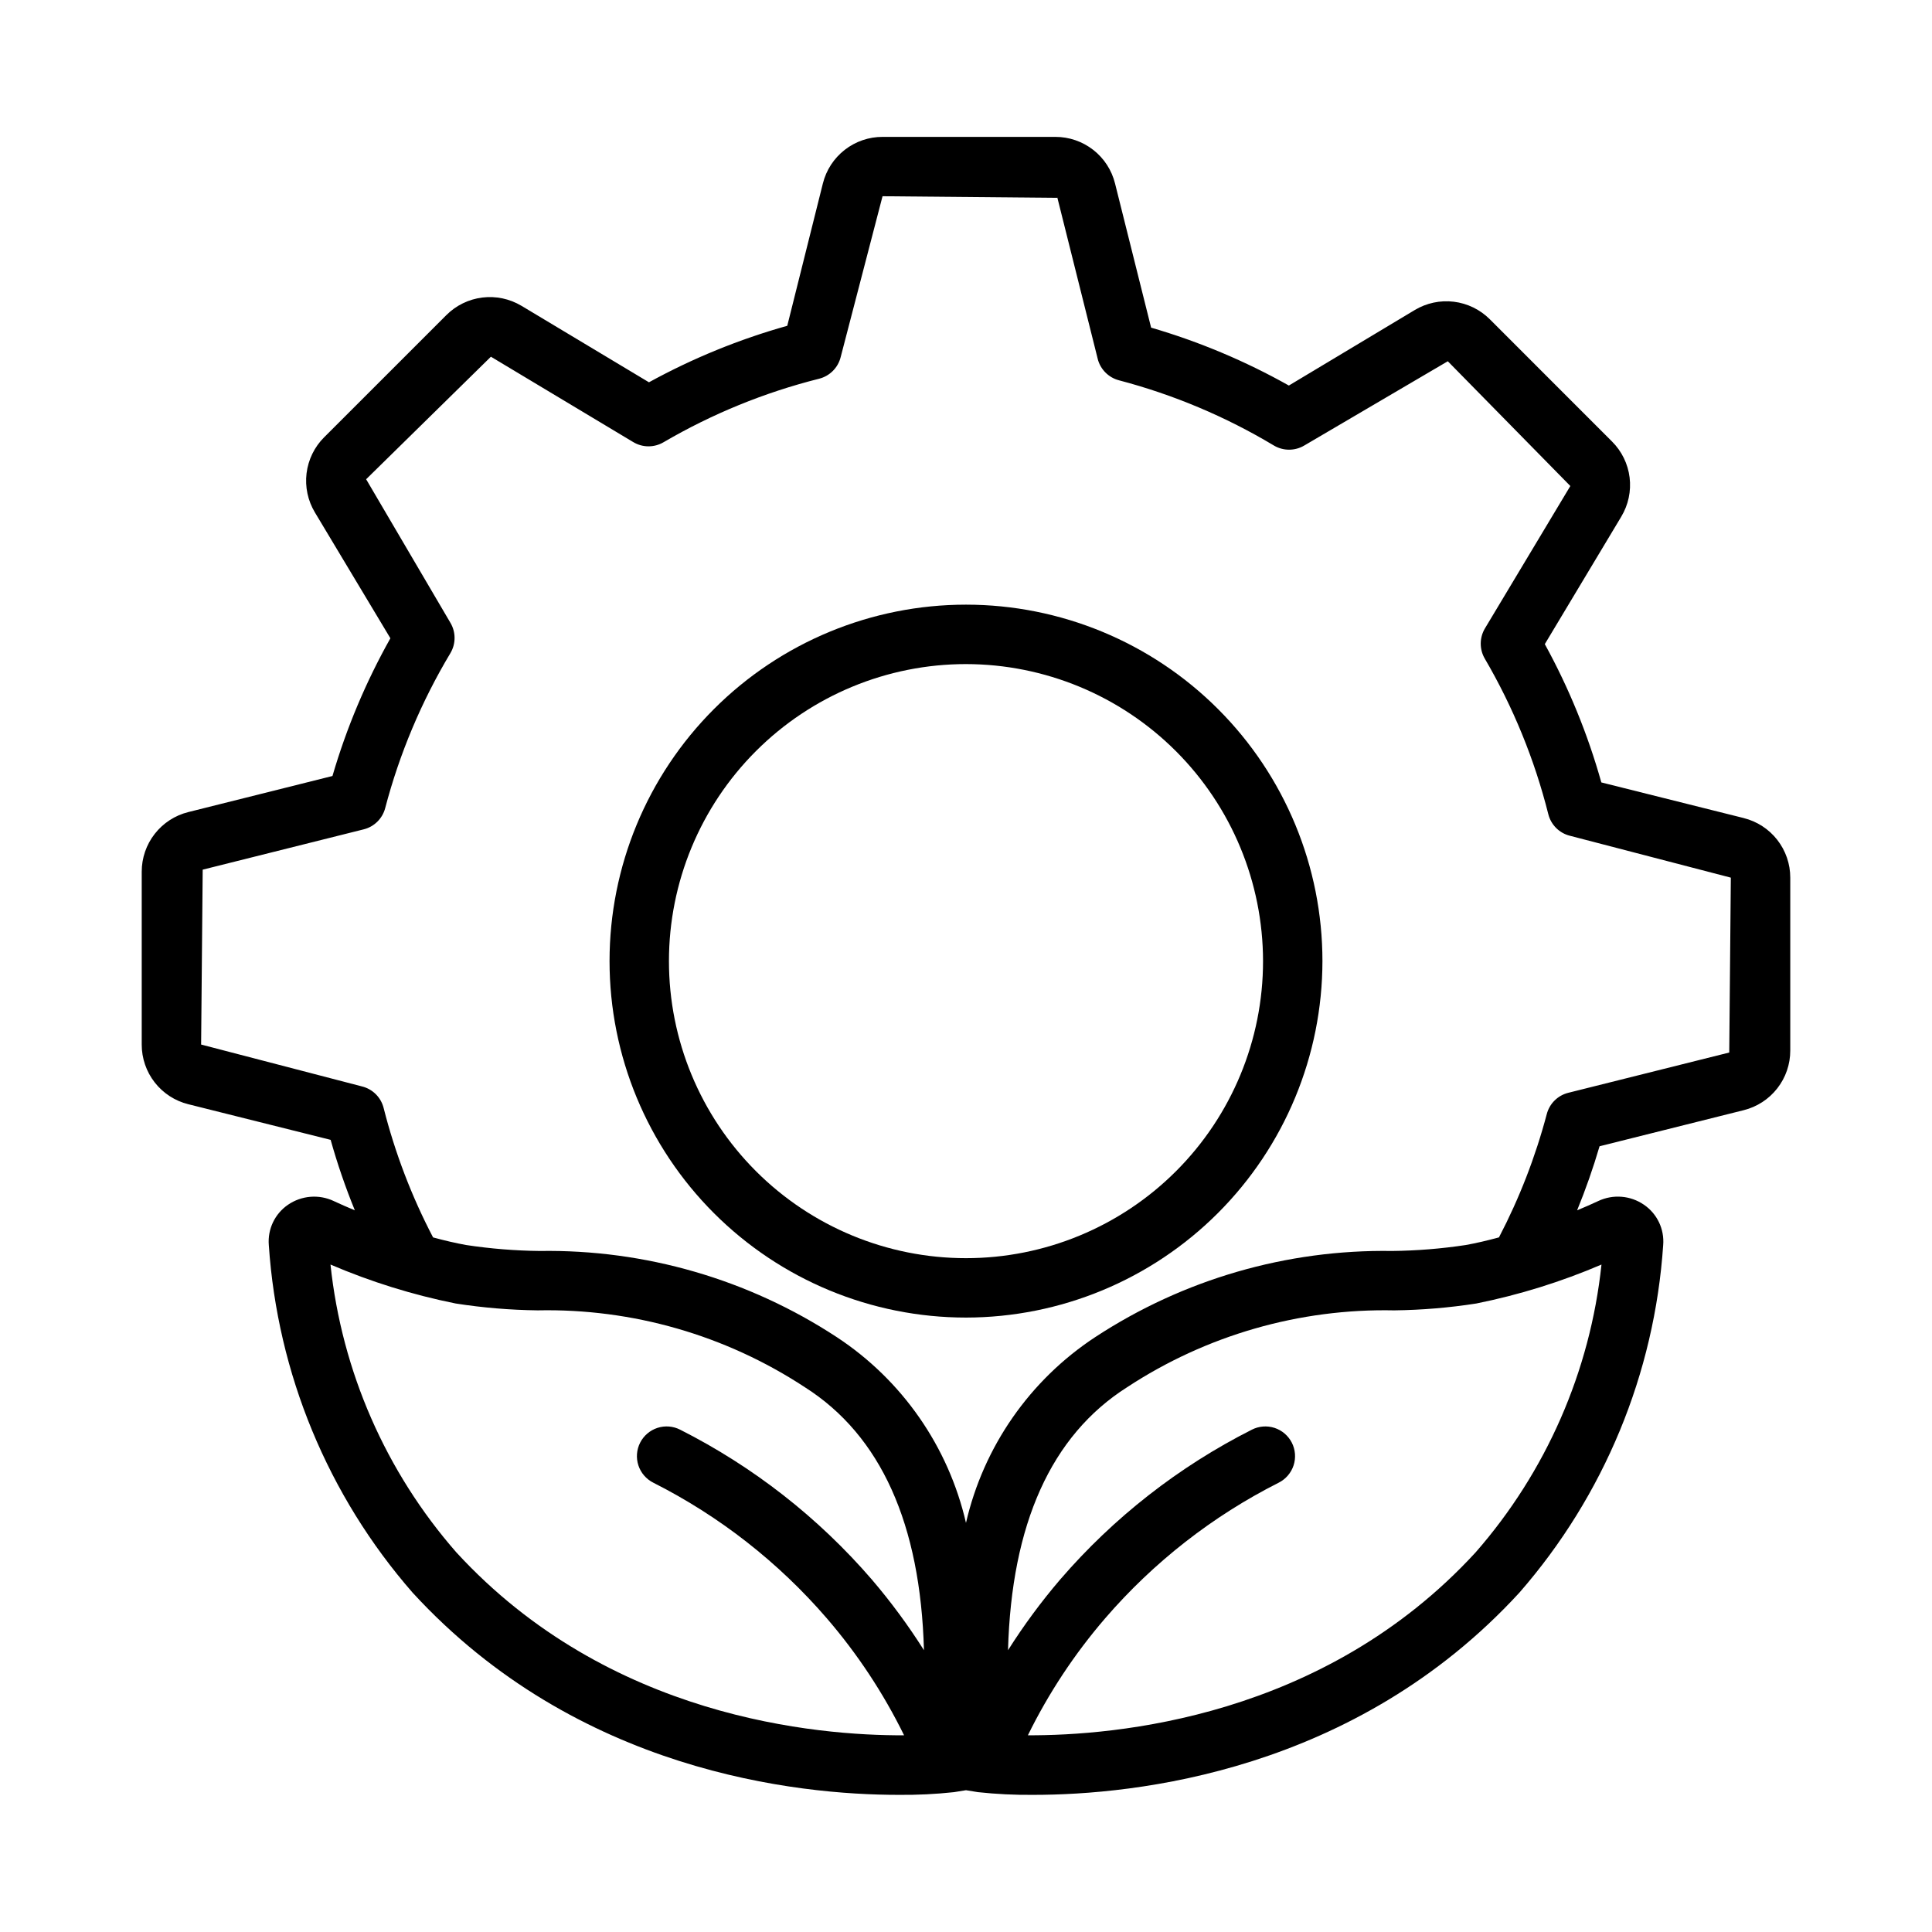 <?xml version="1.0" encoding="UTF-8"?>
<!-- Uploaded to: SVG Repo, www.svgrepo.com, Generator: SVG Repo Mixer Tools -->
<svg fill="#000000" width="800px" height="800px" version="1.1" viewBox="144 144 512 512" xmlns="http://www.w3.org/2000/svg">
 <g>
  <path d="m400 493.17c-25.055 0-49.082-9.953-66.797-27.668s-27.668-41.742-27.668-66.797c0-25.055 9.953-49.082 27.668-66.797s41.742-27.668 66.797-27.668c25.051 0 49.078 9.953 66.793 27.668 17.719 17.715 27.668 41.742 27.668 66.797-0.027 25.043-9.988 49.055-27.695 66.766-17.711 17.711-41.723 27.672-66.766 27.699zm0-173.18c-20.879 0-40.902 8.293-55.664 23.055-14.766 14.762-23.059 34.785-23.059 55.664 0 20.879 8.293 40.902 23.059 55.664 14.762 14.762 34.785 23.055 55.664 23.055 20.875 0 40.898-8.293 55.664-23.055 14.762-14.762 23.055-34.785 23.055-55.664-0.023-20.871-8.324-40.879-23.082-55.637-14.758-14.758-34.77-23.059-55.637-23.082z"/>
  <path d="m606.09 360.79-37.719-9.441c-3.578-12.75-8.605-25.047-14.98-36.652l20.266-33.785v-0.004c1.875-3.113 2.648-6.766 2.207-10.375-0.445-3.606-2.086-6.961-4.66-9.527l-32.391-32.402c-2.57-2.566-5.926-4.203-9.531-4.644-3.606-0.441-7.254 0.336-10.367 2.207l-33.352 20.004c-11.543-6.488-23.789-11.637-36.504-15.344l-9.562-38.207c-0.875-3.531-2.91-6.664-5.773-8.898-2.867-2.238-6.398-3.453-10.035-3.449h-45.805c-3.637-0.004-7.168 1.207-10.031 3.445-2.867 2.234-4.902 5.367-5.781 8.895l-9.438 37.723h0.004c-12.75 3.578-25.047 8.602-36.656 14.973l-33.793-20.273v0.004c-3.117-1.863-6.766-2.637-10.371-2.191-3.606 0.449-6.957 2.082-9.523 4.652l-32.395 32.387h-0.004c-2.57 2.566-4.207 5.926-4.652 9.531-0.441 3.609 0.336 7.262 2.211 10.379l20.004 33.348c-6.488 11.543-11.641 23.789-15.352 36.5l-38.207 9.562c-3.527 0.879-6.656 2.91-8.895 5.777-2.238 2.863-3.449 6.394-3.445 10.031v45.809c-0.004 3.633 1.207 7.164 3.445 10.031 2.238 2.863 5.367 4.898 8.895 5.773l37.723 9.441c1.781 6.34 3.922 12.574 6.414 18.676-1.988-0.832-3.898-1.66-5.582-2.453v-0.004c-3.926-1.852-8.539-1.477-12.121 0.977-3.5 2.391-5.445 6.477-5.094 10.703 2.285 34.043 15.672 66.398 38.109 92.102 43.617 47.508 101.93 53.582 128.79 53.582 4.898 0.051 9.801-0.188 14.672-0.715l3.191-0.516 3.191 0.52-0.004-0.004c4.875 0.527 9.773 0.766 14.672 0.715 26.859 0 85.172-6.074 128.79-53.582 22.438-25.703 35.824-58.059 38.109-92.102 0.352-4.227-1.594-8.312-5.094-10.703-3.578-2.461-8.195-2.836-12.121-0.977-1.688 0.797-3.598 1.625-5.594 2.457v0.004c2.273-5.555 4.258-11.223 5.949-16.98l38.199-9.562c3.527-0.879 6.66-2.91 8.895-5.777 2.238-2.863 3.453-6.394 3.445-10.031v-45.801c0.008-3.633-1.207-7.168-3.445-10.031-2.234-2.863-5.367-4.898-8.895-5.773zm-341.14 194.62c-18.723-21.383-30.375-48.031-33.367-76.293 10.672 4.574 21.793 8.035 33.176 10.324 7.188 1.121 14.445 1.727 21.715 1.816 25.125-0.527 49.82 6.574 70.824 20.371 20.176 12.82 30.637 36.316 31.562 69.695-4.152-6.57-8.773-12.832-13.824-18.742-14.172-16.426-31.426-29.914-50.785-39.699-1.863-0.953-4.027-1.125-6.016-0.48-1.992 0.648-3.641 2.059-4.59 3.922-0.949 1.867-1.113 4.031-0.465 6.019 0.652 1.988 2.07 3.633 3.938 4.578 17.535 8.855 33.16 21.07 45.992 35.945 8.121 9.422 15.004 19.844 20.484 31.008-22.945 0.102-78.309-4.527-118.64-48.465zm303.46-76.293c-2.996 28.262-14.648 54.91-33.371 76.293-40.34 43.945-95.695 48.543-118.64 48.461 5.481-11.164 12.367-21.582 20.484-31.004 12.832-14.875 28.457-27.09 45.996-35.945 1.867-0.945 3.281-2.59 3.934-4.578 0.648-1.988 0.484-4.152-0.465-6.019-0.949-1.863-2.598-3.273-4.586-3.922-1.992-0.645-4.156-0.473-6.019 0.48-19.359 9.785-36.613 23.273-50.781 39.699-5.055 5.91-9.672 12.172-13.828 18.742 0.922-33.379 11.387-56.879 31.562-69.695 21.004-13.797 45.699-20.898 70.824-20.371 7.269-0.09 14.527-0.695 21.711-1.816 11.387-2.289 22.504-5.75 33.184-10.324zm33.859-56.188-42.652 10.672c-2.789 0.691-4.977 2.856-5.703 5.633-3 11.332-7.25 22.293-12.672 32.684-3.027 0.824-6.004 1.523-8.812 2.027-6.453 0.977-12.965 1.504-19.492 1.574-27.922-0.438-55.332 7.512-78.688 22.824-17.332 11.391-29.602 29.023-34.254 49.234-4.656-20.211-16.926-37.844-34.258-49.234-23.352-15.312-50.766-23.262-78.688-22.824-6.527-0.07-13.043-0.598-19.496-1.574-2.801-0.504-5.769-1.199-8.789-2.019v-0.004c-5.688-10.883-10.082-22.391-13.098-34.293-0.707-2.816-2.906-5.012-5.723-5.711l-42.645-11.102 0.418-46.348 42.656-10.68h0.004c2.789-0.691 4.977-2.856 5.703-5.633 3.793-14.43 9.605-28.246 17.27-41.047 1.492-2.492 1.492-5.602-0.004-8.094l-22.316-38.008 33.066-32.473 37.719 22.625h0.004c2.461 1.484 5.535 1.5 8.016 0.047 12.879-7.531 26.762-13.199 41.23-16.836 2.812-0.707 5.012-2.902 5.719-5.719l11.098-42.645 46.34 0.422 10.68 42.656-0.004 0.004c0.703 2.785 2.863 4.969 5.641 5.695 14.426 3.793 28.246 9.609 41.043 17.277 2.492 1.488 5.602 1.484 8.09-0.008l38.012-22.316 32.473 33.062-22.625 37.723c-1.477 2.465-1.496 5.543-0.047 8.023 7.531 12.879 13.199 26.762 16.836 41.23 0.707 2.812 2.906 5.012 5.723 5.711l42.645 11.102z"/>
 </g>
</svg>